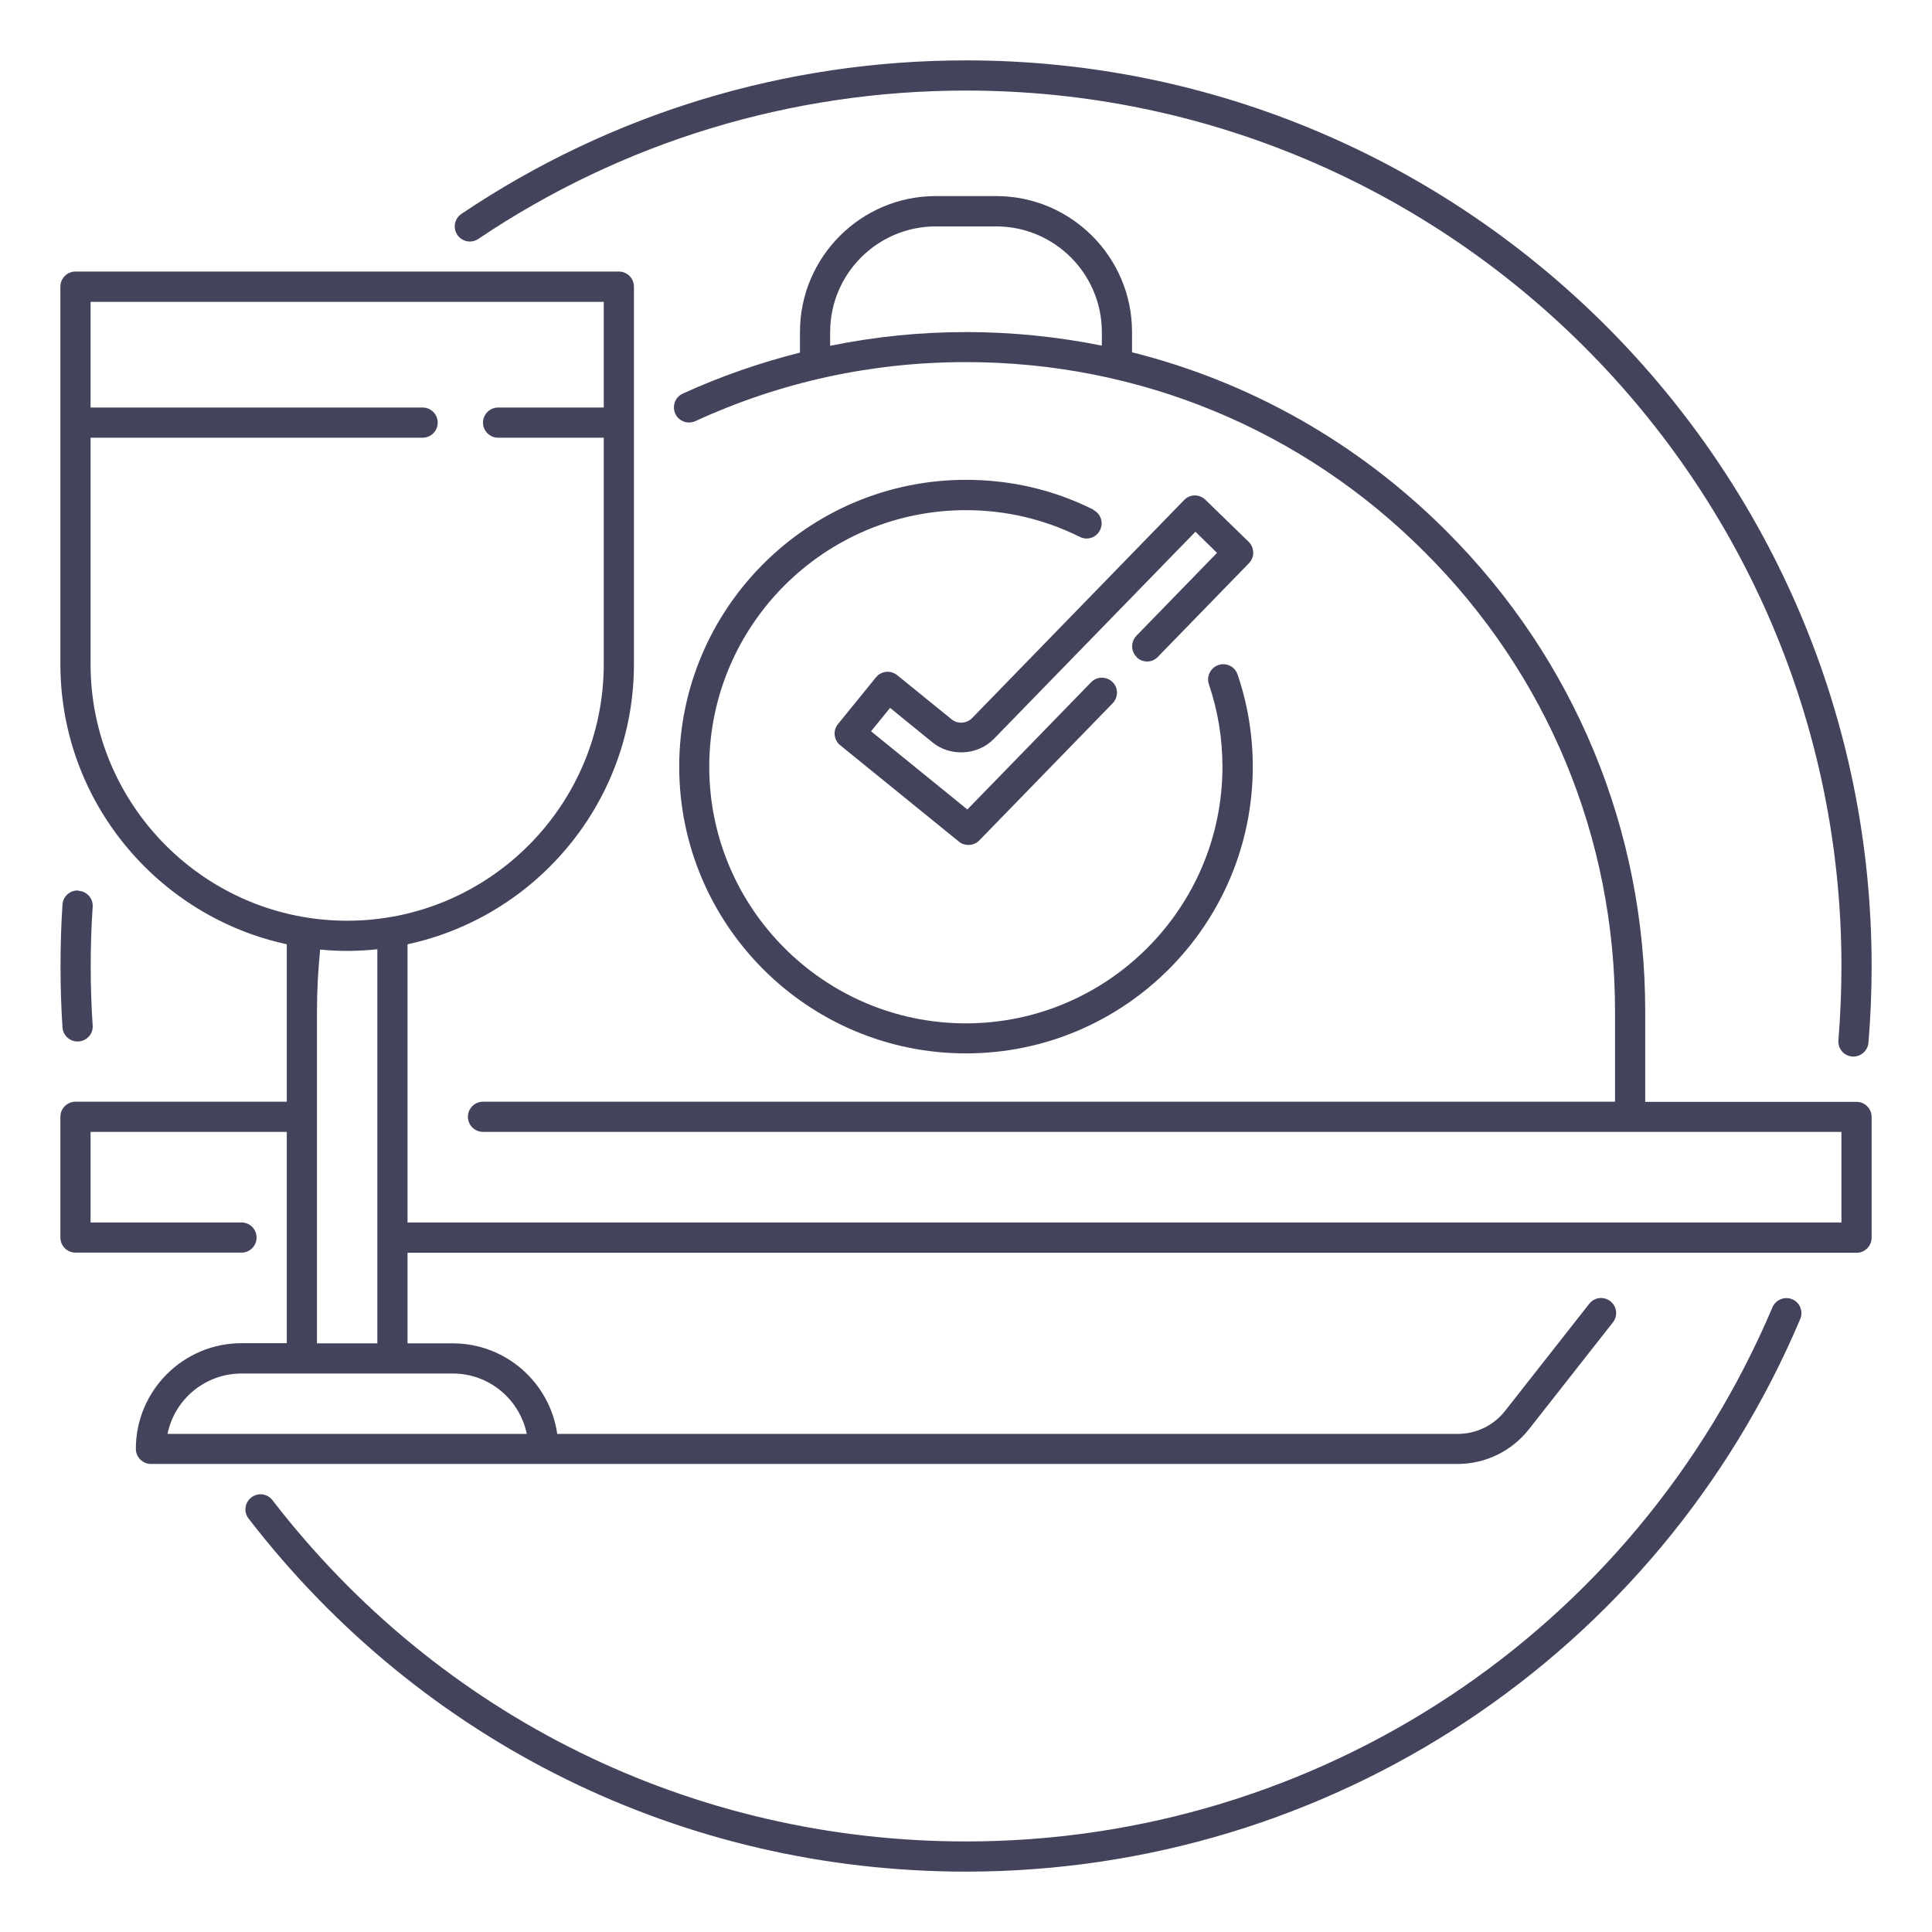 <?xml version="1.0" encoding="UTF-8"?> <svg xmlns="http://www.w3.org/2000/svg" id="Layer_1" data-name="Layer 1" viewBox="0 0 128 128"><defs><style> .cls-1 { fill: #43445c; } </style></defs><path class="cls-1" d="m5.2,59c-.54-.04-1.03.38-1.06.93-.09,1.34-.13,2.71-.13,4.07s.04,2.73.13,4.07c.04.53.47.93,1,.93.02,0,.04,0,.07,0,.55-.04.97-.51.93-1.06-.09-1.29-.13-2.62-.13-3.93s.04-2.64.13-3.93c.04-.55-.38-1.03-.93-1.06Z"></path><path class="cls-1" d="m31.69,15.83c9.55-6.43,20.73-9.83,32.31-9.83,31.98,0,58,26.02,58,58,0,1.65-.07,3.3-.2,4.92-.05.55.36,1.03.91,1.08.03,0,.06,0,.08,0,.51,0,.95-.39,1-.92.14-1.67.21-3.38.21-5.08,0-33.08-26.92-60-60-60-11.98,0-23.54,3.52-33.43,10.17-.46.31-.58.93-.27,1.39.31.46.93.58,1.39.27Z"></path><path class="cls-1" d="m118.74,86.08c-.5-.21-1.09.02-1.31.53-9.11,21.5-30.08,35.39-53.43,35.39-18.12,0-34.87-8.24-45.95-22.61-.34-.44-.96-.52-1.4-.18s-.52.97-.18,1.4c11.46,14.86,28.79,23.39,47.53,23.39,24.15,0,45.85-14.37,55.27-36.61.21-.51-.02-1.1-.53-1.31Z"></path><path class="cls-1" d="m123,73h-14v-6c0-12.03-4.68-23.33-13.18-31.82-5.84-5.84-13-9.88-20.82-11.84v-1.35c0-4.96-4.04-9-9-9h-4c-4.96,0-9,4.04-9,9v1.37c-2.65.67-5.25,1.57-7.77,2.72-.5.23-.72.82-.49,1.33.23.5.82.72,1.33.49,5.64-2.59,11.67-3.91,17.93-3.91,11.49,0,22.29,4.47,30.4,12.6,8.12,8.11,12.6,18.91,12.6,30.4v6H32c-.55,0-1,.45-1,1s.45,1,1,1h90v6H27v-18.43c8.56-1.84,15-9.46,15-18.57v-25c0-.55-.45-1-1-1H5c-.55,0-1,.45-1,1v25c0,9.1,6.44,16.72,15,18.57v10.43H5c-.55,0-1,.45-1,1v8c0,.55.45,1,1,1h11c.55,0,1-.45,1-1s-.45-1-1-1H6v-6h13v14h-3c-3.86,0-7,3.14-7,7,0,.55.45,1,1,1h86.57c1.85,0,3.57-.84,4.72-2.29l5.57-7.09c.34-.43.27-1.06-.17-1.4-.44-.34-1.06-.27-1.4.17l-5.57,7.09c-.76.97-1.91,1.53-3.15,1.53h-59.65c-.49-3.39-3.4-6-6.92-6h-3v-6h96c.55,0,1-.45,1-1v-8c0-.55-.45-1-1-1ZM55,22.91v-.91c0-3.86,3.14-7,7-7h4c3.86,0,7,3.14,7,7v.9c-2.93-.59-5.94-.9-9-.9s-6.06.31-9,.91ZM6,44v-15h22c.55,0,1-.45,1-1s-.45-1-1-1H6v-7h34v7h-7c-.55,0-1,.45-1,1s.45,1,1,1h7v15c0,9.37-7.63,17-17,17s-17-7.63-17-17Zm28.9,51H11.1c.46-2.28,2.48-4,4.9-4h14c2.42,0,4.43,1.72,4.9,4Zm-13.9-6v-22c0-1.4.08-2.76.21-4.09.59.06,1.18.09,1.79.09.68,0,1.34-.04,2-.11v26.11h-4Z"></path><path class="cls-1" d="m75.3,43.54c.4.39,1.03.38,1.41-.02l6.04-6.21c.18-.19.29-.45.28-.71s-.11-.52-.3-.7l-2.87-2.79c-.4-.39-1.03-.38-1.41.02l-14.05,14.45c-.35.36-.96.4-1.35.08l-3.61-2.93c-.21-.17-.47-.24-.73-.22-.26.03-.51.16-.67.36l-2.52,3.1c-.17.21-.25.47-.22.73.03.26.16.51.36.67l7.87,6.39c.18.15.41.22.63.22.26,0,.52-.1.72-.3l8.84-9.09c.38-.4.38-1.03-.02-1.41s-1.03-.38-1.41.02l-8.2,8.43-6.38-5.18,1.26-1.55,2.83,2.3c1.17.95,2.99.84,4.04-.24l13.36-13.73,1.43,1.4-5.34,5.49c-.38.4-.38,1.03.02,1.41Z"></path><path class="cls-1" d="m72.45,33.77c-2.64-1.32-5.48-1.98-8.45-1.98-10.48,0-19,8.52-19,19s8.52,19,19,19,19-8.52,19-19c0-2.09-.34-4.15-1.01-6.11-.18-.52-.74-.8-1.27-.62-.52.18-.8.75-.63,1.27.6,1.76.9,3.6.9,5.47,0,9.37-7.63,17-17,17s-17-7.63-17-17,7.63-17,17-17c2.65,0,5.2.6,7.55,1.77.5.25,1.09.05,1.34-.45.25-.49.05-1.09-.45-1.34Z"></path></svg> 